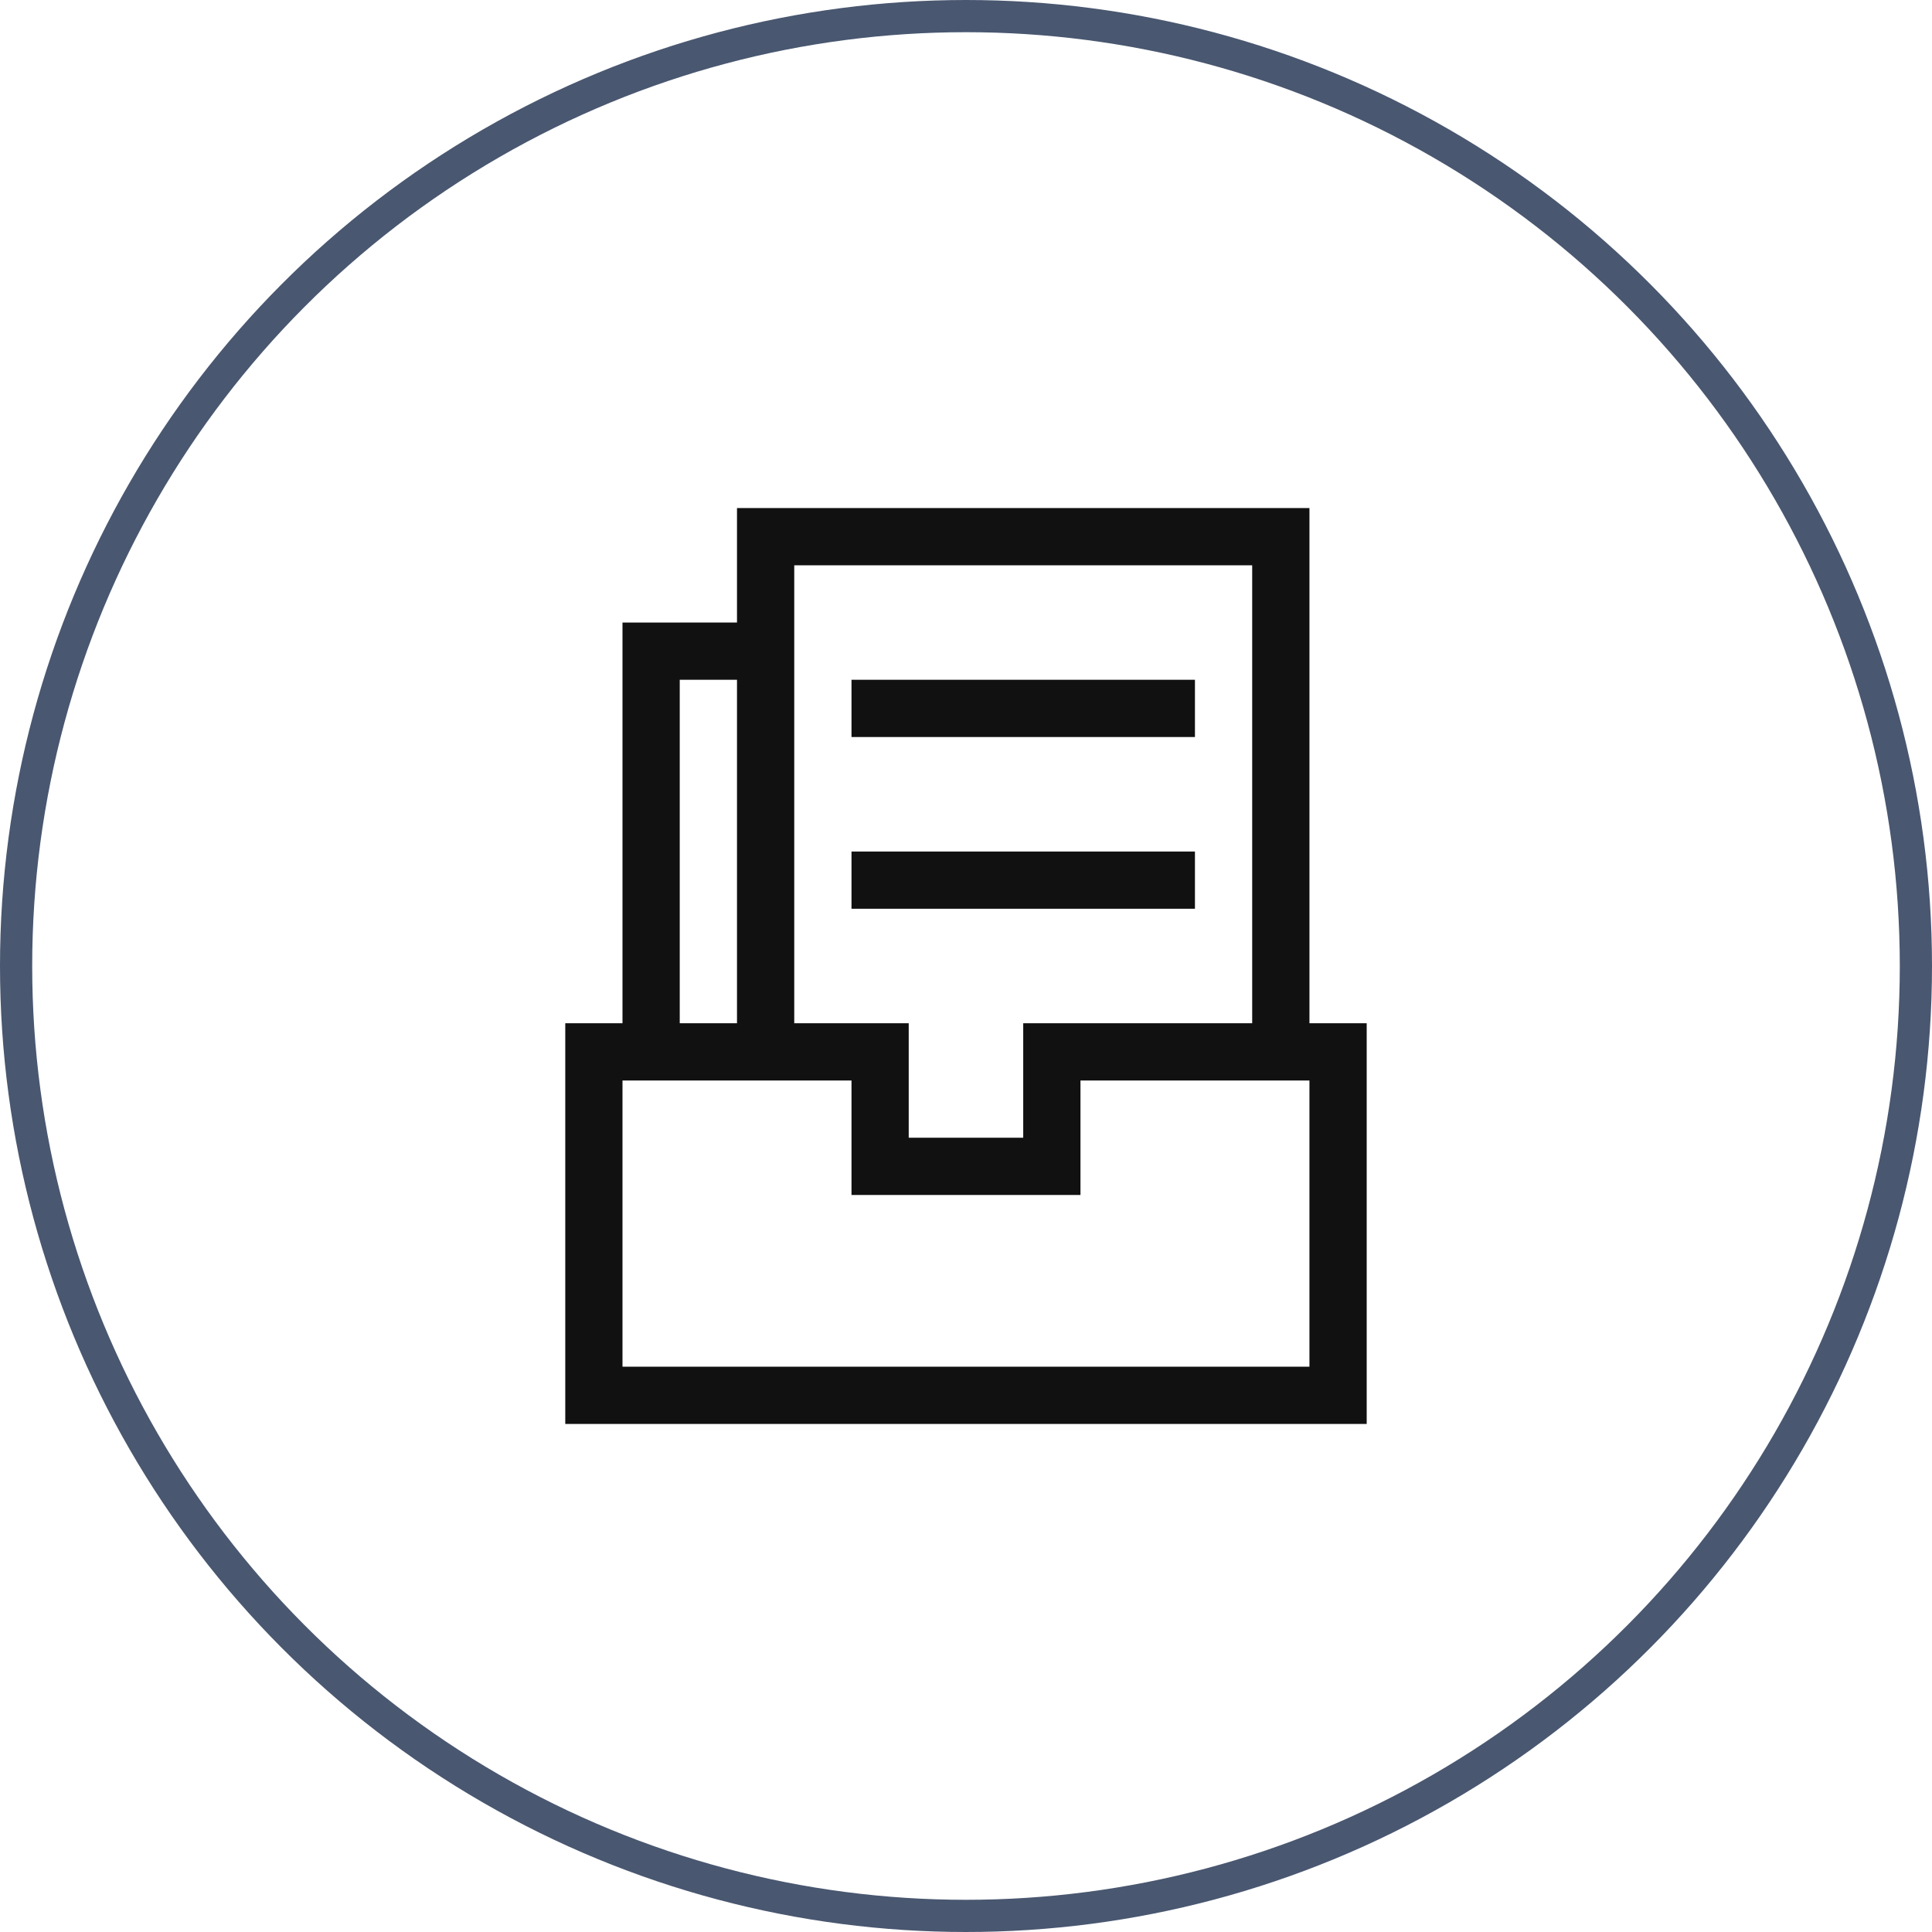 <svg width="60" height="60" viewBox="0 0 60 60" fill="none" xmlns="http://www.w3.org/2000/svg">
<circle cx="30" cy="30" r="29.5" stroke="#495770"/>
<path d="M26.444 26.445H37.11V28.222H26.444V26.445ZM26.444 21.111H37.11V22.889H26.444V21.111ZM24.666 15.778H38.888V17.556H24.666V15.778L24.666 15.778ZM31.777 35.333V31.778H33.555V37.111H26.444V31.778H28.221V35.333H31.777H31.777ZM24.666 31.778H26.444V33.556H17.555V31.778H19.332V19.334H21.11V31.778H22.888V21.111H21.11V19.333H22.888V15.778L24.666 15.778V31.778V31.778ZM38.888 31.778V15.778H40.666V31.778H42.444V33.556H33.555V31.778L38.888 31.778ZM40.666 42.444V33.556H42.444V44.222H17.555L17.555 33.556H19.332V42.444H40.666Z" fill="#111111"/>
</svg>
